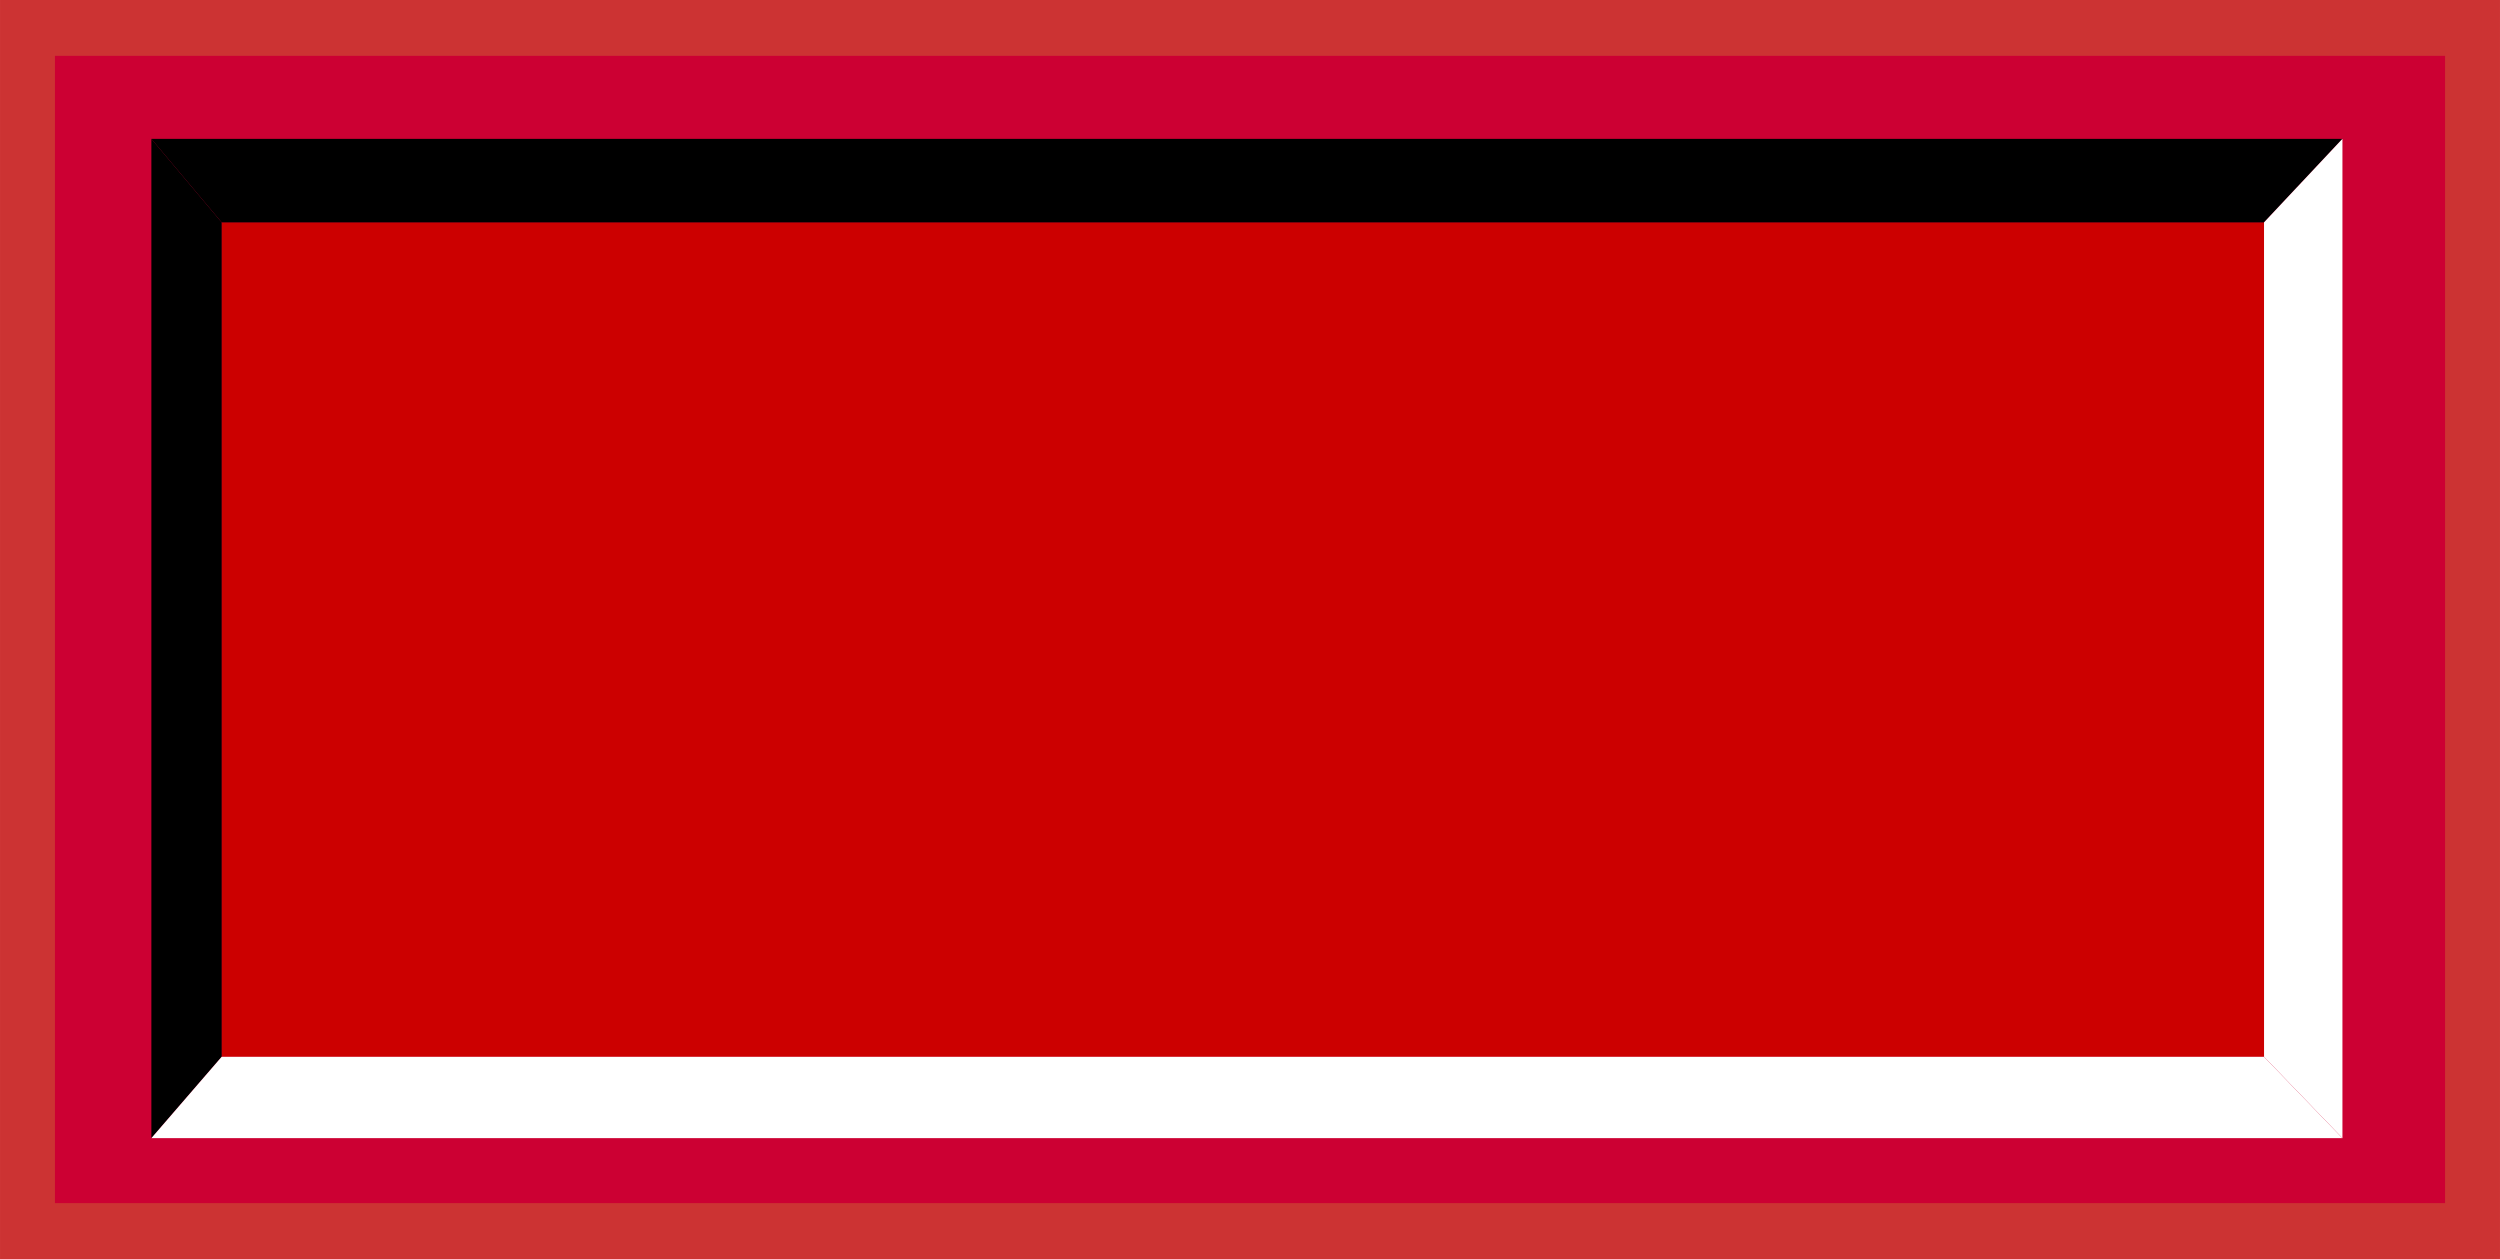 <!--?xml version="1.0" encoding="UTF-8" standalone="no"?-->
<!-- Creator: CorelDRAW -->

<svg xmlns:dc="http://purl.org/dc/elements/1.1/" xmlns:cc="http://creativecommons.org/ns#" xmlns:rdf="http://www.w3.org/1999/02/22-rdf-syntax-ns#" xmlns:svg="http://www.w3.org/2000/svg" xmlns="http://www.w3.org/2000/svg" xmlns:sodipodi="http://sodipodi.sourceforge.net/DTD/sodipodi-0.dtd" xmlns:inkscape="http://www.inkscape.org/namespaces/inkscape" xml:space="preserve" width="27.8mm" height="14mm" style="shape-rendering:geometricPrecision; text-rendering:geometricPrecision; image-rendering:optimizeQuality; fill-rule:evenodd; clip-rule:evenodd" viewBox="0 0 102.599 51.669" id="svg2" version="1.1" inkscape:version="0.48.3.1 r9886" sodipodi:docname="77.svg"><sodipodi:namedview pagecolor="#ffffff" bordercolor="#666666" borderopacity="1" objecttolerance="10" gridtolerance="10" guidetolerance="10" inkscape:pageopacity="0" inkscape:pageshadow="2" inkscape:window-width="1440" inkscape:window-height="844" id="namedview24" showgrid="false" inkscape:zoom="8.8118306" inkscape:cx="50.150529" inkscape:cy="19.217522" inkscape:window-x="-4" inkscape:window-y="-4" inkscape:window-maximized="1" inkscape:current-layer="svg2"></sodipodi:namedview>
 <defs id="defs4">
  <style type="text/css" id="style6">
   
    .fil3 {fill:black}
    .fil4 {fill:white}
    .fil1 {fill:#9E0C11}
    .fil0 {fill:#CCCCCC}
    .fil2 {fill:#E7020C}
   
  </style>
 
  
  
  
  
  
  
  
  
 </defs>
 <g id="shadow" inkscape:label="#g3010"><rect class="fil0" x="0" y="6.6309098e-005" width="102.599" height="51.669" id="rect10" style="fill: rgb(204, 51, 51);"></rect></g><g id="dark" inkscape:label="#g3013"><rect class="fil1" x="2.254" y="2.292" width="98.091" height="47.084" id="rect12" style="fill: rgb(204, 0, 51);"></rect></g><g id="light" inkscape:label="#g3016"><rect class="fil2" x="9.097" y="9.127" width="83.819" height="34.244" id="rect14" style="fill: rgb(204, 0, 0);"></rect></g><polygon style="fill:#000000" id="polygon16" points="6.212,5.699 6.212,46.71 9.097,43.371 9.097,9.127 " class="fil3"></polygon><polygon style="fill:#000000" id="polygon18" points="96.133,5.699 6.212,5.7 9.097,9.127 92.915,9.127 " class="fil3"></polygon><polygon style="fill:#ffffff" id="polygon20" points="6.212,46.71 96.133,46.71 92.916,43.371 9.097,43.371 " class="fil4"></polygon><polygon style="fill:#ffffff" id="polygon22" points="96.133,46.71 96.133,5.699 92.915,9.127 92.916,43.371 " class="fil4"></polygon>
</svg>